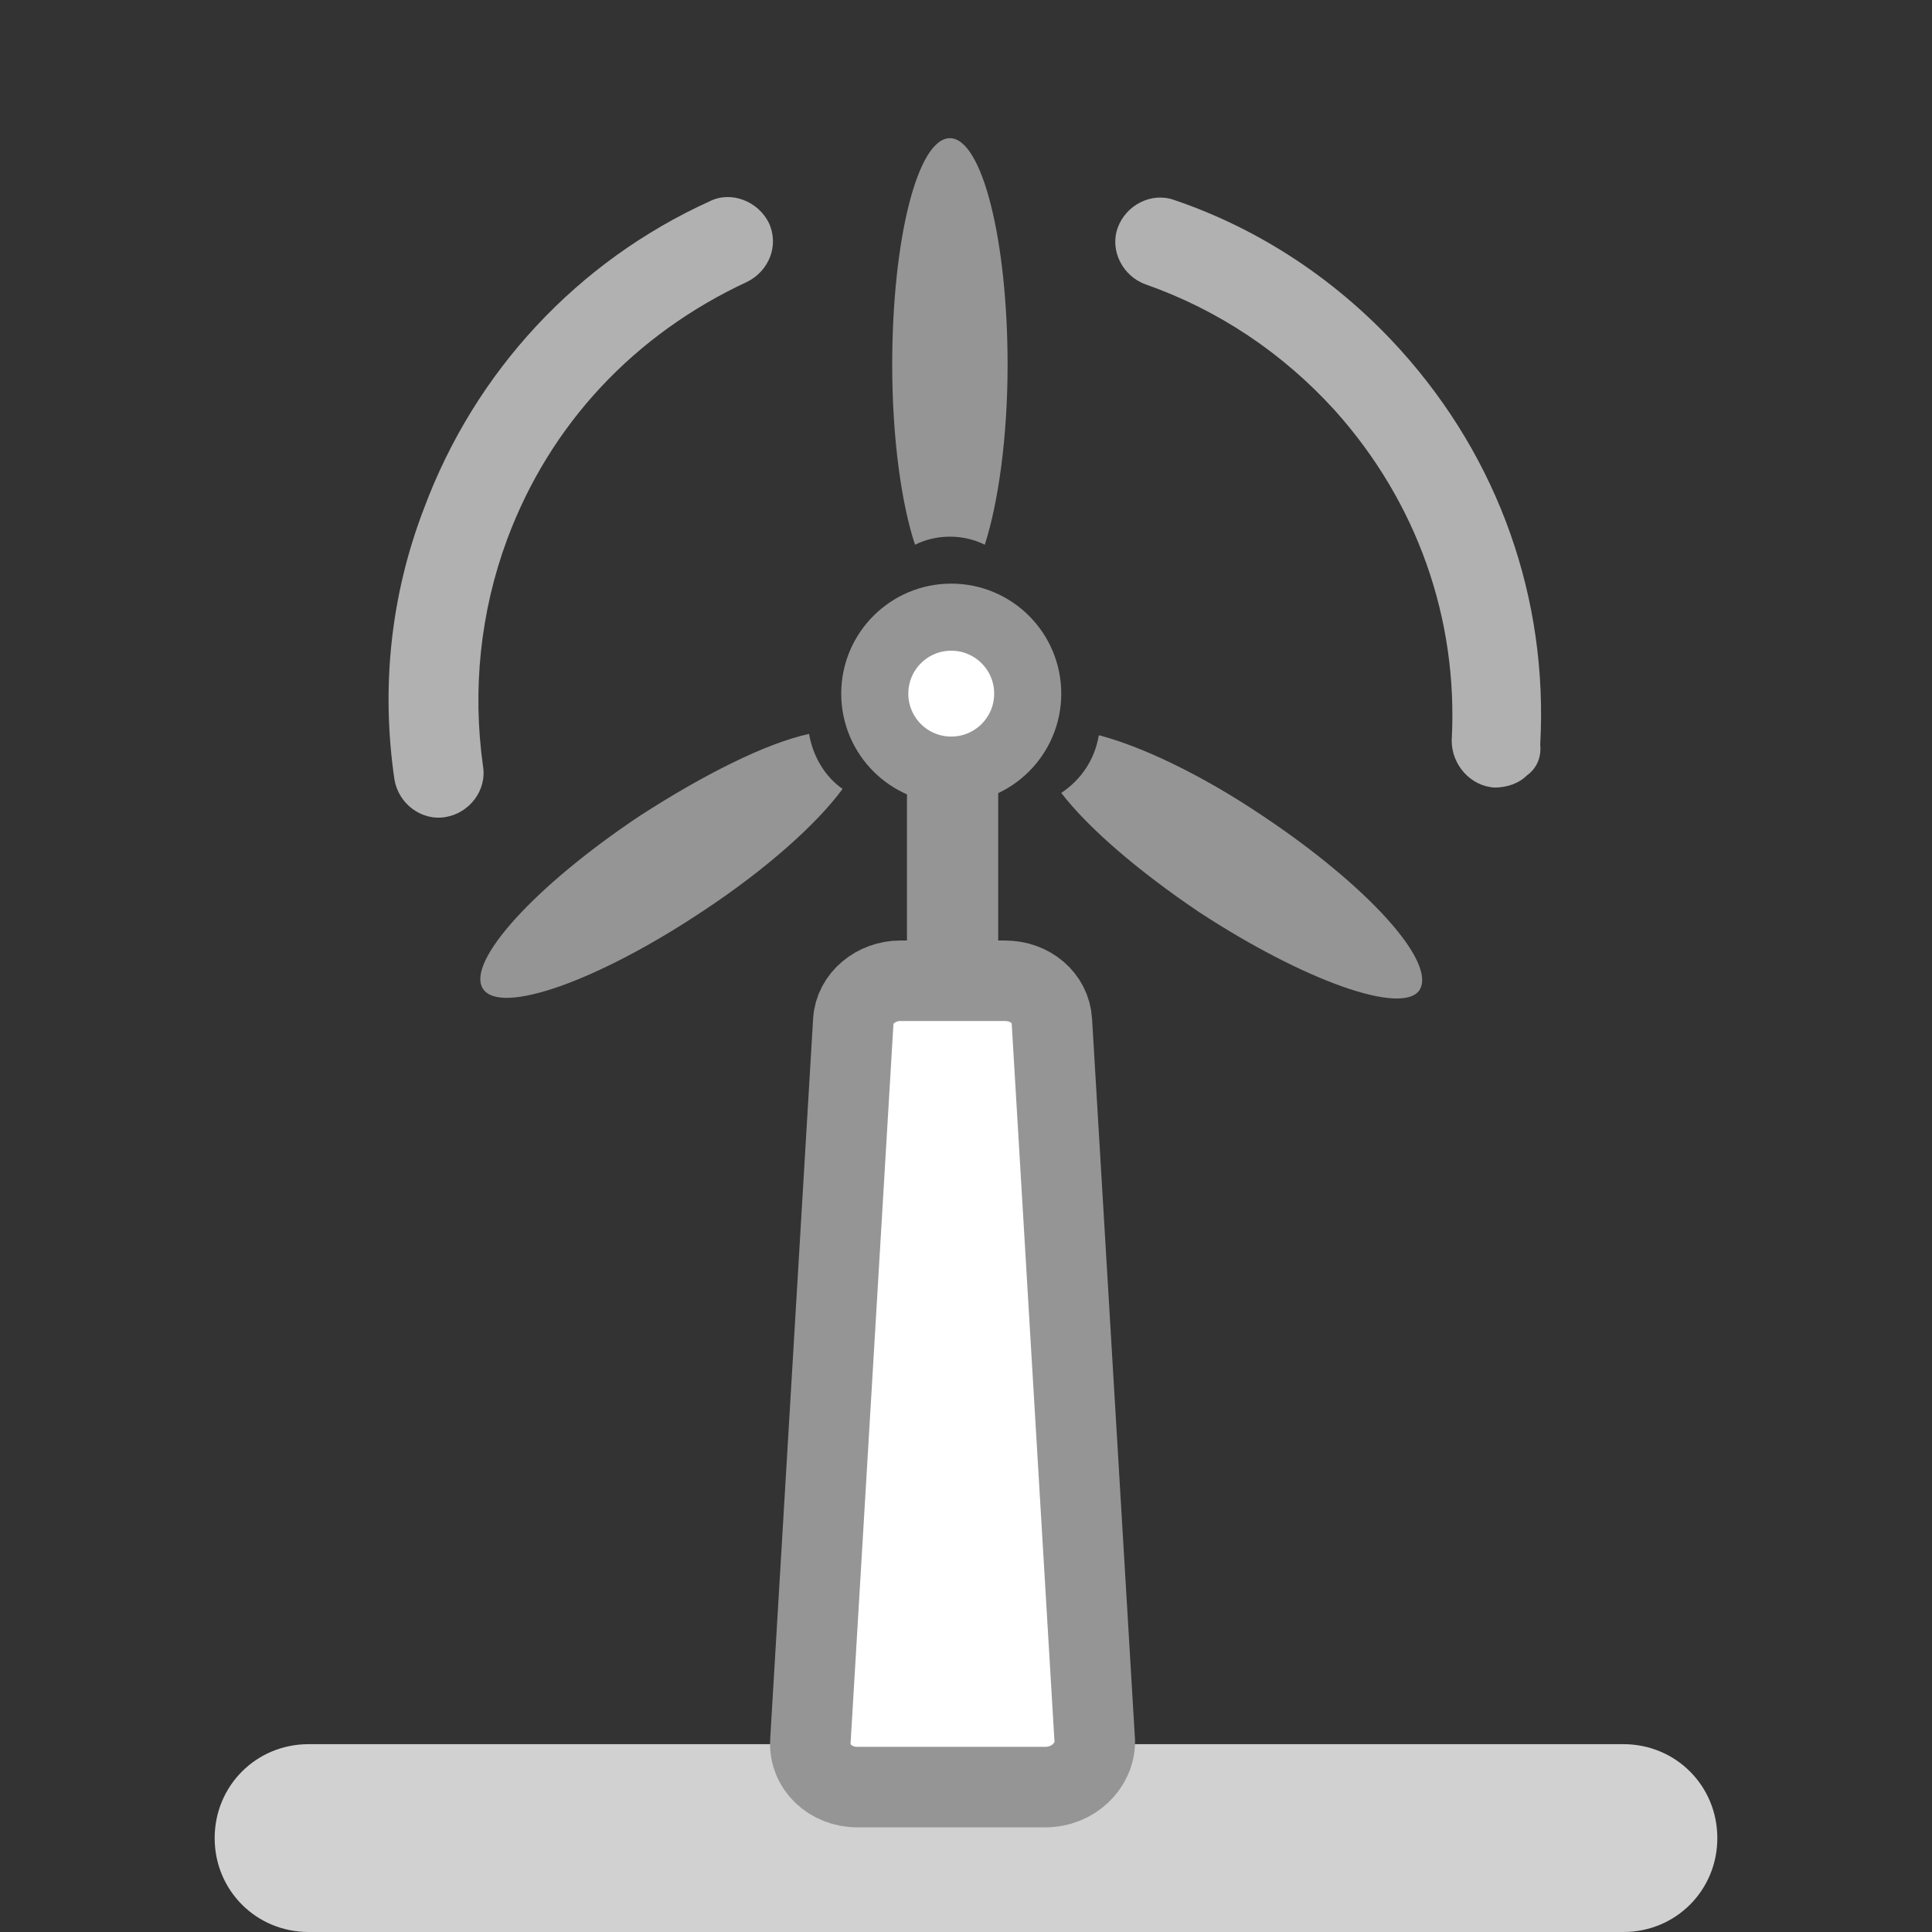 <?xml version="1.0" encoding="UTF-8"?>
<!DOCTYPE svg  PUBLIC '-//W3C//DTD SVG 1.1//EN'  'http://www.w3.org/Graphics/SVG/1.1/DTD/svg11.dtd'>
<svg enable-background="new 0 0 144 144" version="1.1" viewBox="0 0 144 144" xml:space="preserve" xmlns="http://www.w3.org/2000/svg">
<rect x="0" y="0" width="144" height="144" fill="#333333" stroke="none"/>
<g display="none">
	<rect width="800" height="144" display="inline" fill="#009DBE"/>
</g>
<g display="none">
	<path d="m128 137c0 3.9-3.1 7-7 7h-98c-3.9 0-7-3.1-7-7s3.1-7 7-7h98c3.9 0 7 3.1 7 7z" display="inline" fill="#D0D1D2"/>
</g>
		<path d="m128 137c0 3.9-3.1 7-7 7h-98c-3.9 0-7-3.1-7-7s3.1-7 7-7h98c3.9 0 7 3.1 7 7z" fill="#D1D1D1"/>
		<g fill="#959595">
			<path d="m60.3 54.7c-3.2 0.7-7.8 3-12.6 6.1-7.8 5.2-13 10.9-11.7 12.9s8.6-0.6 16.4-5.8c4.7-3.1 8.5-6.5 10.4-9.1-1.3-0.9-2.2-2.4-2.5-4.1z"/>
			<path d="m94.1 60.8c-4.6-3.1-9.1-5.2-12.2-6-0.3 1.8-1.3 3.3-2.8 4.3 2 2.6 5.7 5.8 10.3 8.9 7.8 5.1 15.1 7.7 16.4 5.8 1.3-2.1-3.9-7.8-11.7-13z"/>
			<path d="m70.8 40c0.9 0 1.8 0.2 2.6 0.6 1-3.1 1.7-8 1.7-13.4 0-9.3-1.9-16.9-4.3-16.9s-4.3 7.5-4.3 16.9c0 5.5 0.7 10.4 1.7 13.4 0.8-0.4 1.7-0.6 2.6-0.6z"/>
		</g>
		<path d="m113.8 57.8c-0.6 0.6-1.5 0.9-2.4 0.9-1.8-0.1-3.2-1.7-3.2-3.5 0.5-9.1-2.6-17.8-8.7-24.6-3.9-4.3-8.7-7.5-14.1-9.4-1.7-0.6-2.7-2.5-2.1-4.2s2.5-2.7 4.2-2.1c6.5 2.2 12.3 6.1 16.9 11.2 7.3 8.1 11 18.5 10.4 29.4 0.1 1-0.3 1.8-1 2.3z" fill="#B1B1B1"/>
		<path d="m55.4 14.9c0.8 0.3 1.5 0.9 1.9 1.7 0.8 1.7 0 3.6-1.6 4.4-8.4 3.9-14.7 10.6-17.9 19.2-2 5.4-2.6 11.2-1.8 16.9 0.3 1.8-1 3.5-2.8 3.8s-3.5-1-3.8-2.8c-1-6.8-0.3-13.7 2.2-20.2 3.8-10.2 11.4-18.4 21.3-22.9 0.8-0.4 1.7-0.4 2.5-0.1z" fill="#B1B1B1"/>
		<circle cx="70.9" cy="51.7" r="5.7" fill="#fff" stroke="#959595" stroke-miterlimit="10" stroke-width="5"/>
		<path d="m74 80.3h-6c-0.2 0-0.4-0.2-0.4-0.4v-21.7c0-0.2 0.2-0.4 0.4-0.4h6c0.2 0 0.4 0.2 0.4 0.4v21.7c0 0.2-0.2 0.4-0.4 0.4z" fill="#959595"/>
		<path d="m77.9 133.2h-14c-2 0-3.6-1.5-3.5-3.4l3.2-53.7c0.1-1.7 1.7-3 3.5-3h7.8c1.9 0 3.4 1.3 3.5 3l3.2 53.7c0 1.8-1.6 3.4-3.7 3.4z" fill="#fff" stroke="#959595" stroke-miterlimit="10" stroke-width="6"/>
</svg>
